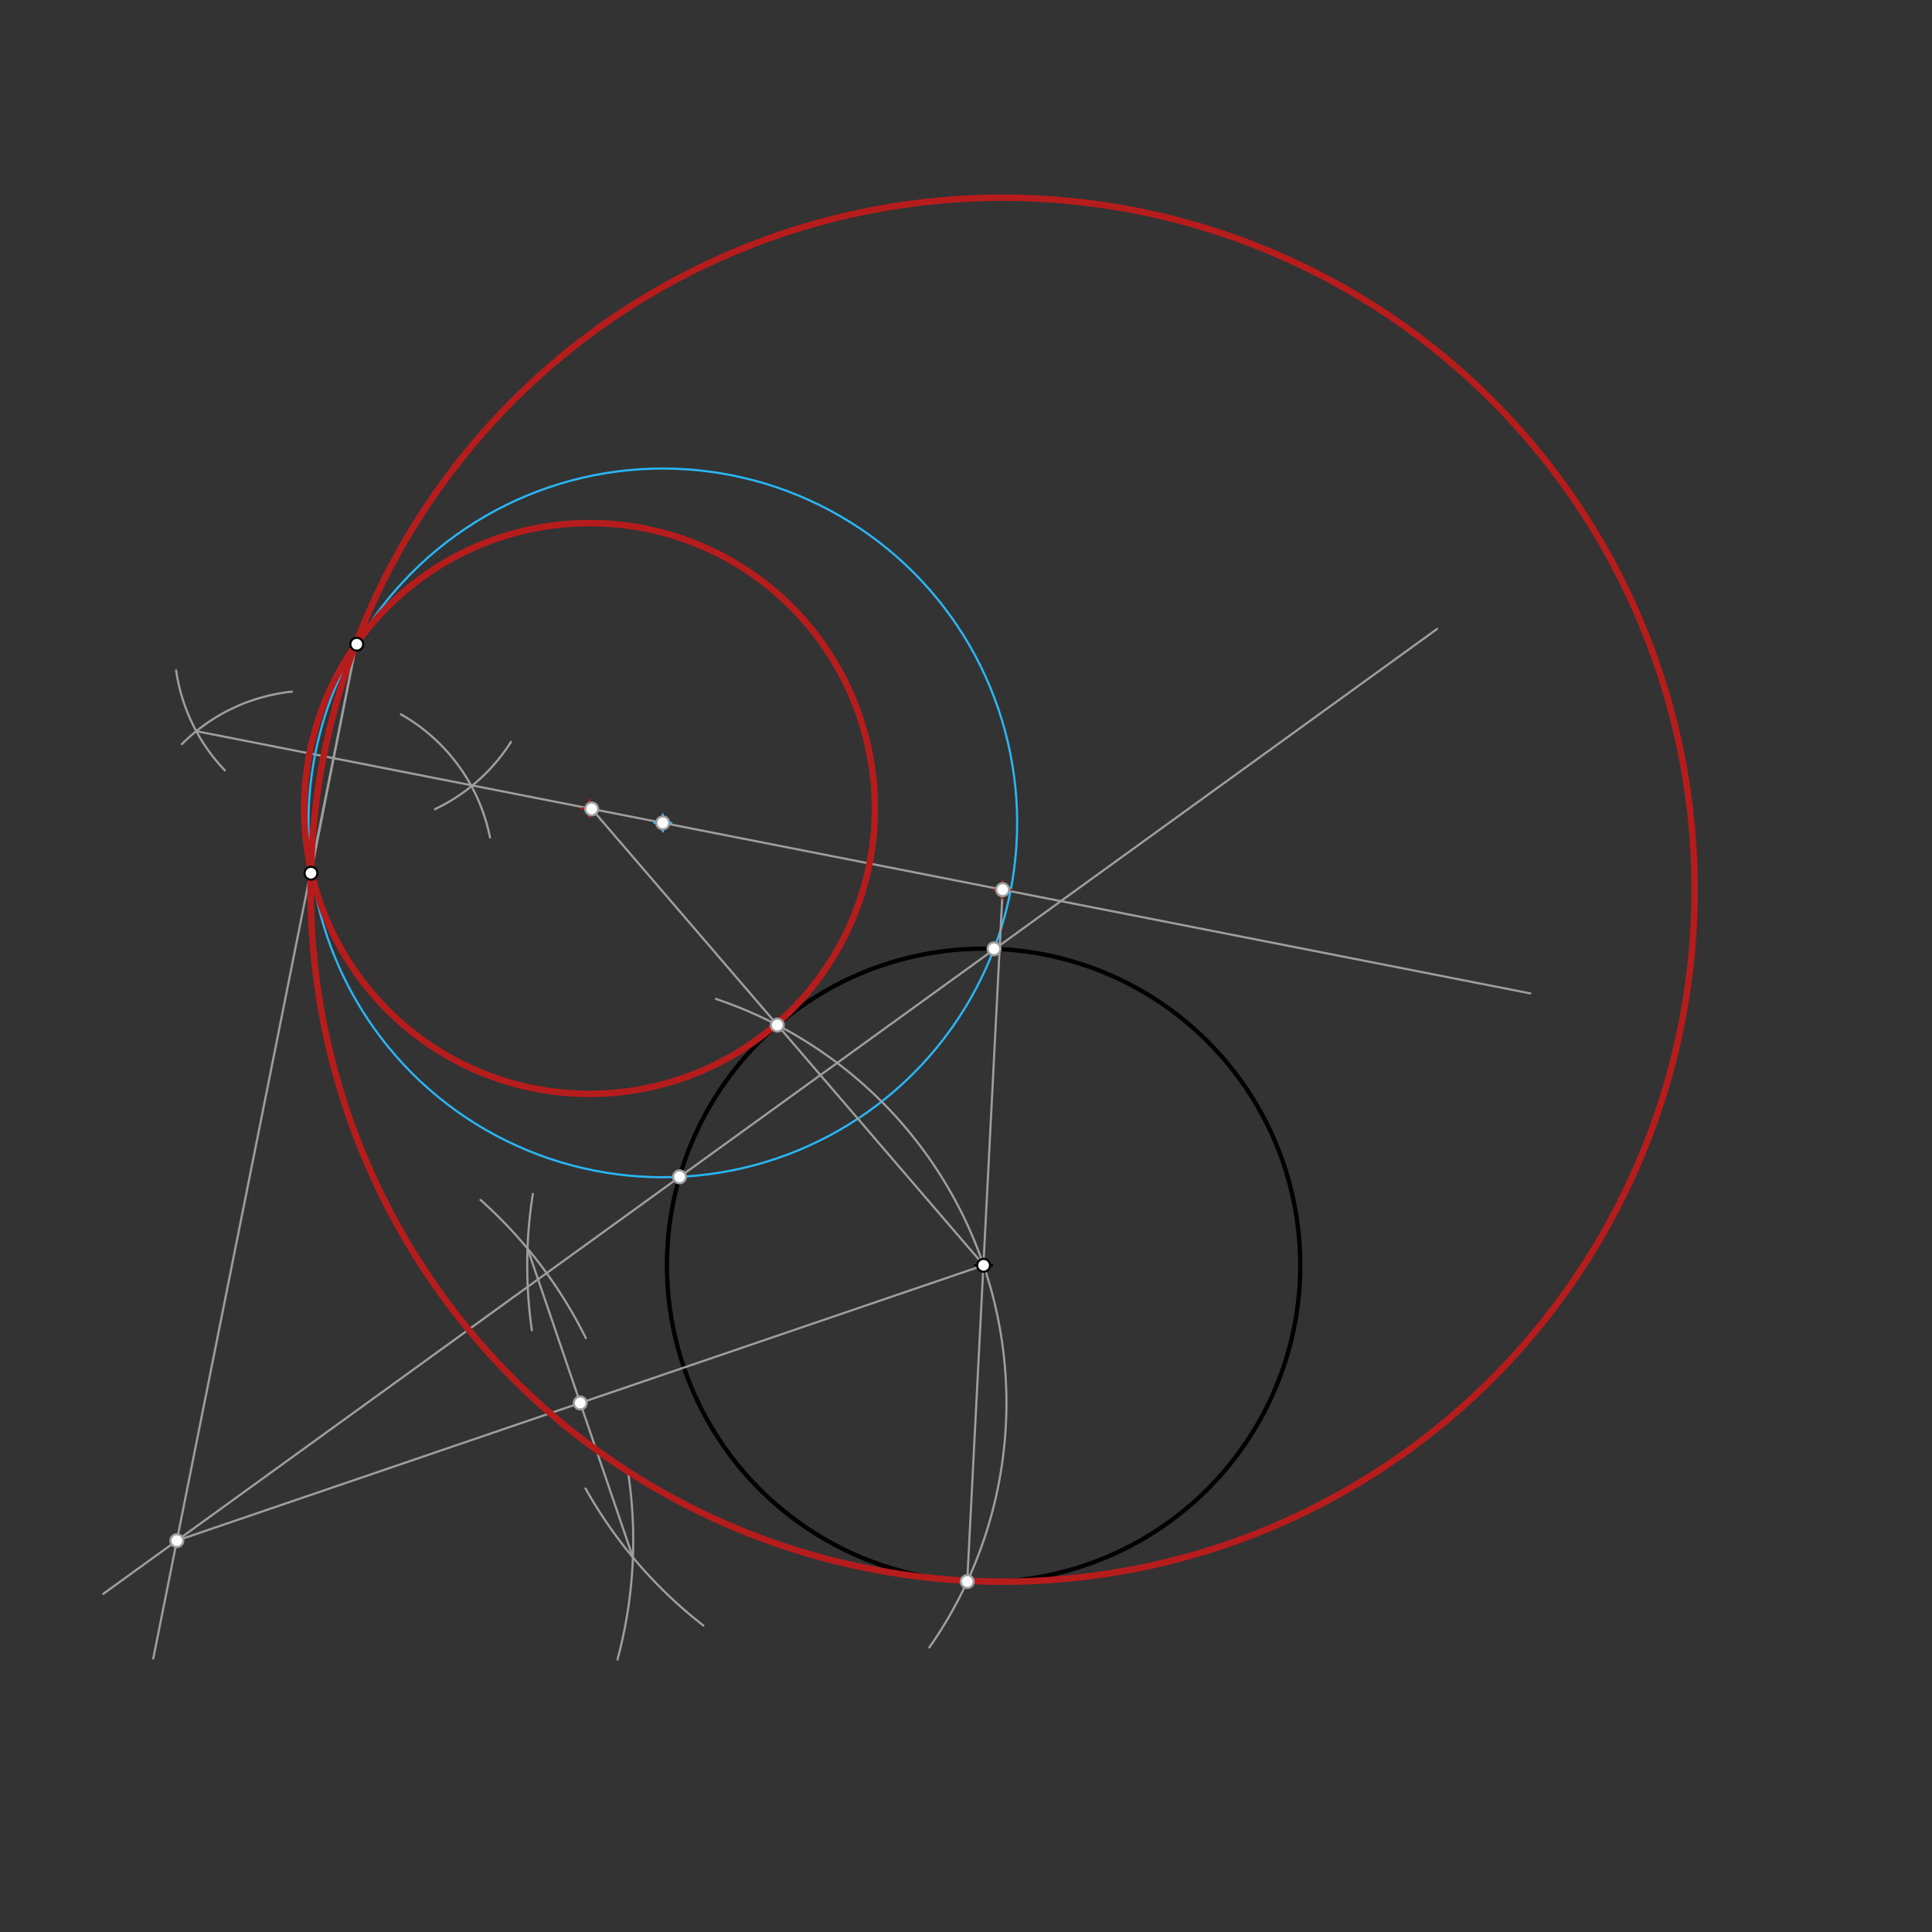 <svg xmlns="http://www.w3.org/2000/svg" class="svg--1it" height="100%" preserveAspectRatio="xMidYMid meet" viewBox="0 0 900 900" width="100%"><rect x="0" y="0" width="900" height="900" fill="#333333" stroke="none"/><defs><marker id="marker-arrow" markerHeight="16" markerUnits="userSpaceOnUse" markerWidth="24" orient="auto-start-reverse" refX="24" refY="4" viewBox="0 0 24 8"><path d="M 0 0 L 24 4 L 0 8 z" stroke="inherit"></path></marker></defs><g class="aux-layer--1FB"></g><g class="main-layer--3Vd"><g class="element--2qn"><g class="center--1s5"><line x1="454.2" y1="589.433" x2="462.2" y2="589.433" stroke="#000000" stroke-width="1" stroke-linecap="round"></line><line x1="458.2" y1="585.433" x2="458.2" y2="593.433" stroke="#000000" stroke-width="1" stroke-linecap="round"></line><circle class="hit--230" cx="458.2" cy="589.433" r="4" stroke="none" fill="transparent"></circle></g><circle cx="458.2" cy="589.433" fill="none" r="147.519" stroke="#000000" stroke-dasharray="none" stroke-width="2"></circle></g><g class="element--2qn"><line stroke="#9E9E9E" stroke-dasharray="none" stroke-linecap="round" stroke-width="1" x1="144.867" x2="166.2" y1="406.767" y2="298.767"></line></g><g class="element--2qn"><path d="M 84.735 346.635 A 85.039 85.039 0 0 1 135.964 322.195" fill="none" stroke="#9E9E9E" stroke-dasharray="none" stroke-linecap="round" stroke-width="1"></path></g><g class="element--2qn"><path d="M 186.757 332.761 A 85.039 85.039 0 0 1 228.255 390.089" fill="none" stroke="#9E9E9E" stroke-dasharray="none" stroke-linecap="round" stroke-width="1"></path></g><g class="element--2qn"><path d="M 82.043 312.316 A 85.039 85.039 0 0 0 104.747 358.881" fill="none" stroke="#9E9E9E" stroke-dasharray="none" stroke-linecap="round" stroke-width="1"></path></g><g class="element--2qn"><path d="M 202.604 376.953 A 85.039 85.039 0 0 0 238.043 345.6" fill="none" stroke="#9E9E9E" stroke-dasharray="none" stroke-linecap="round" stroke-width="1"></path></g><g class="element--2qn"><line stroke="#9E9E9E" stroke-dasharray="none" stroke-linecap="round" stroke-width="1" x1="91.431" x2="712.867" y1="340.613" y2="462.767"></line></g><g class="element--2qn"><g class="center--1s5"><line x1="304.756" y1="383.332" x2="312.756" y2="383.332" stroke="#29B6F6" stroke-width="1" stroke-linecap="round"></line><line x1="308.756" y1="379.332" x2="308.756" y2="387.332" stroke="#29B6F6" stroke-width="1" stroke-linecap="round"></line><circle class="hit--230" cx="308.756" cy="383.332" r="4" stroke="none" fill="transparent"></circle></g><circle cx="308.756" cy="383.332" fill="none" r="165.075" stroke="#29B6F6" stroke-dasharray="none" stroke-width="1"></circle></g><g class="element--2qn"><line stroke="#9E9E9E" stroke-dasharray="none" stroke-linecap="round" stroke-width="1" x1="669.455" x2="48.12" y1="292.995" y2="742.46"></line></g><g class="element--2qn"><line stroke="#9E9E9E" stroke-dasharray="none" stroke-linecap="round" stroke-width="1" x1="165.801" x2="71.4" y1="300.787" y2="772.575"></line></g><g class="element--2qn"><line stroke="#9E9E9E" stroke-dasharray="none" stroke-linecap="round" stroke-width="1" x1="82.385" x2="458.2" y1="717.673" y2="589.433"></line></g><g class="element--2qn"><path d="M 223.838 558.962 A 212.598 212.598 0 0 1 272.888 623.297" fill="none" stroke="#9E9E9E" stroke-dasharray="none" stroke-linecap="round" stroke-width="1"></path></g><g class="element--2qn"><path d="M 292.368 684.422 A 212.598 212.598 0 0 1 287.64 773.069" fill="none" stroke="#9E9E9E" stroke-dasharray="none" stroke-linecap="round" stroke-width="1"></path></g><g class="element--2qn"><path d="M 248.218 556.18 A 212.598 212.598 0 0 0 247.762 619.667" fill="none" stroke="#9E9E9E" stroke-dasharray="none" stroke-linecap="round" stroke-width="1"></path></g><g class="element--2qn"><path d="M 272.746 693.381 A 212.598 212.598 0 0 0 327.662 757.237" fill="none" stroke="#9E9E9E" stroke-dasharray="none" stroke-linecap="round" stroke-width="1"></path></g><g class="element--2qn"><line stroke="#9E9E9E" stroke-dasharray="none" stroke-linecap="round" stroke-width="1" x1="245.745" x2="294.84" y1="581.615" y2="725.491"></line></g><g class="element--2qn"><path d="M 458.2 589.433 A 198.546 198.546 0 0 1 432.925 767.444" fill="none" stroke="#9E9E9E" stroke-dasharray="none" stroke-linecap="round" stroke-width="1"></path></g><g class="element--2qn"><path d="M 458.2 589.433 A 198.546 198.546 0 0 0 333.533 465.348" fill="none" stroke="#9E9E9E" stroke-dasharray="none" stroke-linecap="round" stroke-width="1"></path></g><g class="element--2qn"><line stroke="#9E9E9E" stroke-dasharray="none" stroke-linecap="round" stroke-width="1" x1="450.565" x2="467.074" y1="736.754" y2="414.452"></line></g><g class="element--2qn"><line stroke="#9E9E9E" stroke-dasharray="none" stroke-linecap="round" stroke-width="1" x1="458.123" x2="275.635" y1="589.207" y2="376.821"></line></g><g class="element--2qn"><g class="center--1s5"><line x1="270.619" y1="376.622" x2="278.619" y2="376.622" stroke="#B71C1C" stroke-width="1" stroke-linecap="round"></line><line x1="274.619" y1="372.622" x2="274.619" y2="380.622" stroke="#B71C1C" stroke-width="1" stroke-linecap="round"></line><circle class="hit--230" cx="274.619" cy="376.622" r="4" stroke="none" fill="transparent"></circle></g><circle cx="274.619" cy="376.622" fill="none" r="132.943" stroke="#B71C1C" stroke-dasharray="none" stroke-width="3"></circle></g><g class="element--2qn"><g class="center--1s5"><line x1="463.074" y1="414.452" x2="471.074" y2="414.452" stroke="#B71C1C" stroke-width="1" stroke-linecap="round"></line><line x1="467.074" y1="410.452" x2="467.074" y2="418.452" stroke="#B71C1C" stroke-width="1" stroke-linecap="round"></line><circle class="hit--230" cx="467.074" cy="414.452" r="4" stroke="none" fill="transparent"></circle></g><circle cx="467.074" cy="414.452" fill="none" r="322.349" stroke="#B71C1C" stroke-dasharray="none" stroke-width="3"></circle></g><g class="element--2qn"><circle cx="166.2" cy="300.1" r="3" stroke="#000000" stroke-width="1" fill="#ffffff"></circle>}</g><g class="element--2qn"><circle cx="144.867" cy="406.767" r="3" stroke="#000000" stroke-width="1" fill="#ffffff"></circle>}</g><g class="element--2qn"><circle cx="458.2" cy="589.433" r="3" stroke="#000000" stroke-width="1" fill="#ffffff"></circle>}</g><g class="element--2qn"><circle cx="308.756" cy="383.332" r="3" stroke="#9E9E9E" stroke-width="1" fill="#ffffff"></circle>}</g><g class="element--2qn"><circle cx="463.055" cy="441.995" r="3" stroke="#9E9E9E" stroke-width="1" fill="#ffffff"></circle>}</g><g class="element--2qn"><circle cx="316.555" cy="548.222" r="3" stroke="#9E9E9E" stroke-width="1" fill="#ffffff"></circle>}</g><g class="element--2qn"><circle cx="82.385" cy="717.673" r="3" stroke="#9E9E9E" stroke-width="1" fill="#ffffff"></circle>}</g><g class="element--2qn"><circle cx="270.293" cy="653.553" r="3" stroke="#9E9E9E" stroke-width="1" fill="#ffffff"></circle>}</g><g class="element--2qn"><circle cx="450.565" cy="736.754" r="3" stroke="#9E9E9E" stroke-width="1" fill="#ffffff"></circle>}</g><g class="element--2qn"><circle cx="362.102" cy="477.509" r="3" stroke="#9E9E9E" stroke-width="1" fill="#ffffff"></circle>}</g><g class="element--2qn"><circle cx="467.074" cy="414.452" r="3" stroke="#9E9E9E" stroke-width="1" fill="#ffffff"></circle>}</g><g class="element--2qn"><circle cx="275.635" cy="376.821" r="3" stroke="#9E9E9E" stroke-width="1" fill="#ffffff"></circle>}</g></g><g class="snaps-layer--2PT"></g><g class="temp-layer--rAP"></g></svg>